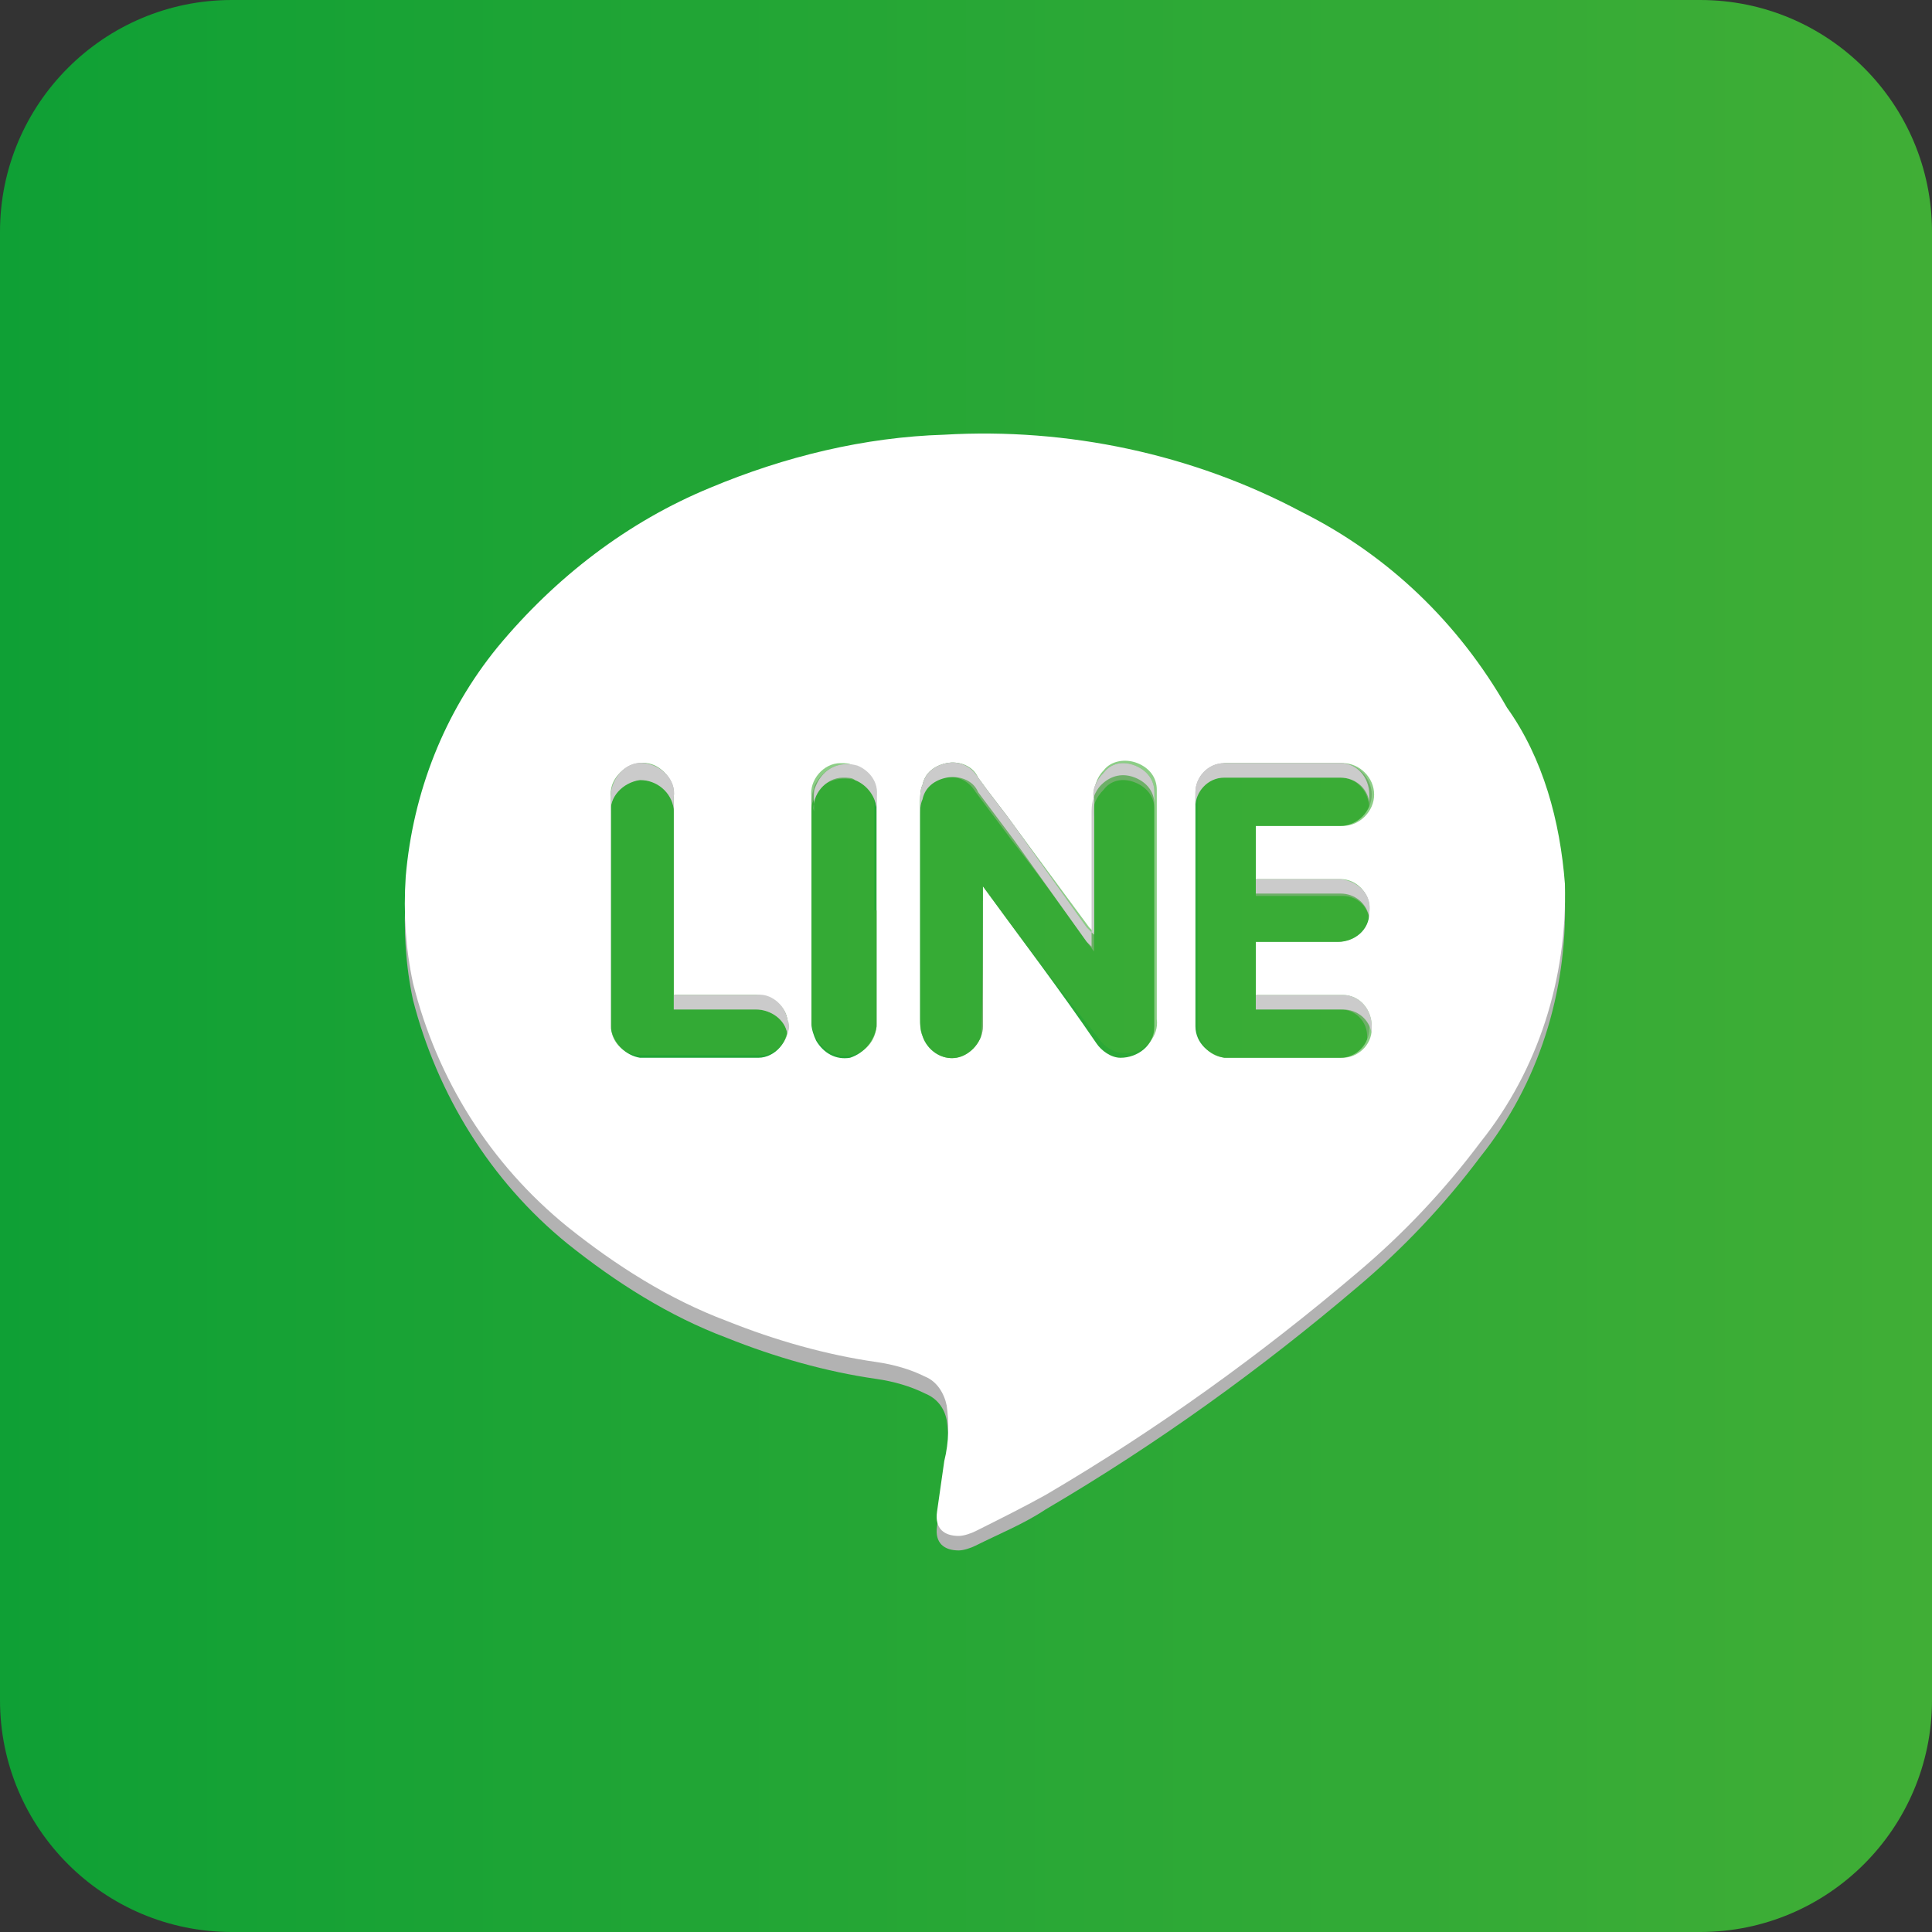 <?xml version="1.0" encoding="utf-8"?>
<!-- Generator: Adobe Illustrator 25.0.1, SVG Export Plug-In . SVG Version: 6.00 Build 0)  -->
<svg version="1.1" id="Layer_1" xmlns="http://www.w3.org/2000/svg" xmlns:xlink="http://www.w3.org/1999/xlink" x="0px" y="0px"
	 viewBox="0 0 80 80" style="enable-background:new 0 0 80 80;" xml:space="preserve">
<rect x="0" y="0" width="80" height="80" fill="#333333" stroke="none"/>
<style type="text/css">
	.st0{display:none;fill:url(#SVGID_1_);}
	.st1{fill:url(#SVGID_2_);}
	.st2{fill-rule:evenodd;clip-rule:evenodd;fill:#B2B2B2;}
	.st3{fill-rule:evenodd;clip-rule:evenodd;fill:#FFFFFF;}
	.st4{opacity:0.6;}
	.st5{fill-rule:evenodd;clip-rule:evenodd;fill:#40AE36;}
	.st6{fill:#CBCBCB;}
</style>
<linearGradient id="SVGID_1_" gradientUnits="userSpaceOnUse" x1="0" y1="42" x2="80" y2="42" gradientTransform="matrix(1 0 0 -1 0 82)">
	<stop  offset="0" style="stop-color:#0FA035"/>
	<stop  offset="1" style="stop-color:#40AE36"/>
</linearGradient>
<circle class="st0" cx="40" cy="40" r="40"/>
<linearGradient id="SVGID_2_" gradientUnits="userSpaceOnUse" x1="0" y1="40" x2="79.986" y2="40">
	<stop  offset="0" style="stop-color:#0FA035"/>
	<stop  offset="1" style="stop-color:#40AE36"/>
</linearGradient>
<path class="st1" d="M9.6,0h60.8C75.7,0,80,4.3,80,9.6v60.8c0,5.3-4.3,9.6-9.6,9.6H9.6C4.3,80,0,75.7,0,70.4V9.6C0,4.3,4.3,0,9.6,0z
	"/>
<path class="st2" d="M64.8,37.2c0.1,3.9-1.1,7.7-3.5,10.7c-1.5,2-3.2,3.8-5.1,5.4c-4,3.4-8.3,6.5-12.9,9.2c-0.9,0.6-1.9,1-2.9,1.5
	c-0.2,0.1-0.5,0.2-0.7,0.2c-0.6,0-1-0.3-0.9-1s0.2-1.4,0.3-2.1c0.2-0.8,0.2-1.6,0.1-2.3c-0.1-0.5-0.4-0.9-0.9-1.1
	c-0.6-0.3-1.3-0.5-2-0.6c-2.1-0.3-4.2-0.9-6.2-1.7c-2.4-0.9-4.6-2.3-6.6-3.9c-3.2-2.6-5.4-6.2-6.4-10.1c-0.3-1.4-0.4-2.9-0.3-4.4
	c0.3-3.5,1.6-6.8,3.8-9.5c2.4-2.9,5.4-5.2,8.8-6.6c3.1-1.3,6.4-2.1,9.7-2.3c5.1-0.3,10.3,0.7,14.8,3.1c3.6,1.8,6.5,4.6,8.5,8.1
	C63.9,32,64.6,34.6,64.8,37.2z M40.7,37.3c1.6,2.2,3.2,4.3,4.7,6.5c0.2,0.3,0.6,0.6,1,0.6c0.7,0,1.4-0.6,1.4-1.3c0,0,0-0.1,0-0.1
	v-9.3c0-0.1,0-0.1,0-0.2c0-0.5-0.3-0.9-0.8-1.1c-0.5-0.2-1-0.1-1.3,0.3c-0.3,0.3-0.5,0.7-0.4,1.1v5.6L45,39c-1-1.4-2-2.8-3.1-4.2
	l-1.5-2c-0.3-0.5-0.8-0.7-1.3-0.6c-0.5,0.1-0.9,0.4-1,0.9c-0.1,0.2-0.1,0.5-0.1,0.7v9c0,0.2,0,0.5,0.1,0.7c0.2,0.6,0.8,1,1.4,0.9
	c0.7-0.1,1.1-0.7,1.1-1.3C40.7,43,40.7,37.3,40.7,37.3z M52,34.8h3.5c0.7,0,1.3-0.6,1.2-1.3c0,0,0,0,0,0c0-0.7-0.5-1.3-1.2-1.3
	c0,0,0,0-0.1,0c-1.6,0-3.2,0-4.8,0c-0.7,0-1.2,0.6-1.2,1.2v9.6c0,0.7,0.6,1.2,1.2,1.3h4.8c0.7,0,1.2-0.6,1.2-1.2
	c0.1-0.7-0.4-1.3-1.1-1.3c0,0-0.1,0-0.1,0c-1.1,0-2.1,0-3.2,0H52v-2.2h3.4c0.7,0,1.3-0.5,1.3-1.2c0.1-0.7-0.4-1.3-1.1-1.3
	c0,0,0,0-0.1,0c-1,0-2.1,0-3.1,0H52V34.8z M27.9,41.8v-0.4c0-2.6,0-5.2,0-7.8c0-0.7-0.5-1.3-1.3-1.3c0,0-0.1,0-0.1,0
	c-0.7,0-1.3,0.6-1.2,1.4c0,0,0,0,0,0V43c0,0.1,0,0.2,0,0.2c0.1,0.6,0.6,1.1,1.2,1.2h4.9c0.7,0,1.3-0.7,1.2-1.4c0-0.1,0-0.1,0-0.2
	c-0.1-0.6-0.7-1-1.3-1L27.9,41.8z M36.3,38.3v-4.7c0-0.6-0.3-1.1-0.9-1.3c-0.7-0.2-1.5,0.1-1.7,0.8c-0.1,0.2-0.1,0.3-0.1,0.5
	c0,3.1,0,6.2,0,9.3c0,0.2,0.1,0.5,0.2,0.7c0.3,0.5,0.8,0.8,1.4,0.7c0.6-0.1,1.1-0.7,1.1-1.3L36.3,38.3z"/>
<path class="st3" d="M64.8,36.6c0.1,3.9-1.1,7.7-3.5,10.7c-1.5,2-3.2,3.8-5.1,5.4c-4,3.4-8.3,6.5-12.9,9.2c-0.9,0.5-1.9,1-2.9,1.5
	c-0.2,0.1-0.5,0.2-0.7,0.2c-0.6,0-1-0.3-0.9-1s0.2-1.4,0.3-2.1c0.2-0.8,0.2-1.6,0.1-2.3c-0.1-0.5-0.4-1-0.9-1.2
	c-0.6-0.3-1.3-0.5-2-0.6c-2.1-0.3-4.2-0.9-6.2-1.7c-2.4-0.9-4.6-2.3-6.6-3.9c-3.2-2.6-5.4-6.1-6.4-10.1c-0.3-1.4-0.4-2.9-0.3-4.4
	c0.3-3.5,1.6-6.8,3.8-9.5c2.4-2.9,5.4-5.2,8.8-6.6c3.1-1.3,6.4-2.1,9.7-2.2c5.1-0.3,10.3,0.8,14.8,3.2c3.6,1.8,6.5,4.6,8.5,8.1
	C63.9,31.4,64.6,34,64.8,36.6z M40.7,36.7c1.6,2.2,3.2,4.3,4.7,6.5c0.2,0.3,0.6,0.6,1,0.6c0.7,0,1.4-0.5,1.4-1.3c0-0.1,0-0.1,0-0.2
	V33c0-0.1,0-0.2,0-0.2c0-0.5-0.3-0.9-0.8-1.1c-0.5-0.2-1-0.1-1.3,0.3c-0.3,0.3-0.5,0.7-0.4,1.1v5.6L45,38.4L42,34.2
	c-0.5-0.7-1-1.3-1.5-2c-0.3-0.5-0.8-0.7-1.3-0.6c-0.5,0.1-0.9,0.4-1,0.9c-0.1,0.2-0.1,0.5-0.1,0.7v9c0,0.2,0,0.4,0.1,0.7
	c0.2,0.6,0.8,1,1.4,0.9c0.6-0.1,1.1-0.7,1.1-1.3C40.7,42.4,40.7,36.7,40.7,36.7z M52,34.2h0.3c1,0,2.1,0,3.2,0
	c0.7,0,1.3-0.6,1.3-1.3c0-0.7-0.6-1.3-1.3-1.3h-4.8c-0.7,0-1.2,0.6-1.2,1.2v9.7c0,0.7,0.6,1.2,1.2,1.3h4.8c0.7,0,1.2-0.6,1.2-1.2
	c0.1-0.7-0.4-1.3-1.1-1.3c0,0-0.1,0-0.1,0c-1.1,0-2.1,0-3.2,0H52V39h3.4c0.7,0,1.3-0.5,1.3-1.2c0.1-0.7-0.4-1.3-1.1-1.3
	c0,0-0.1,0-0.1,0c-1,0-2.1,0-3.1,0H52V34.2z M27.9,41.2v-0.4c0-2.6,0-5.2,0-7.8c0.1-0.7-0.5-1.3-1.2-1.4c-0.7-0.1-1.3,0.5-1.4,1.2
	c0,0.1,0,0.2,0,0.2v9.4c0,0.1,0,0.2,0,0.2c0.1,0.6,0.6,1.1,1.2,1.2c1.6,0,3.3,0,4.9,0c0.7,0,1.3-0.7,1.2-1.4c0-0.1,0-0.1,0-0.2
	c-0.1-0.6-0.7-1-1.3-1L27.9,41.2z M36.3,37.7V33c0-0.6-0.3-1.1-0.9-1.3c-0.7-0.2-1.4,0.2-1.7,0.9c0,0.1-0.1,0.3-0.1,0.5
	c0,3.1,0,6.2,0,9.3c0,0.2,0.1,0.5,0.2,0.7c0.3,0.5,0.8,0.8,1.4,0.7c0.6-0.2,1-0.7,1.1-1.3L36.3,37.7z"/>
<g class="st4">
	<path class="st5" d="M40.7,36.7v5.8c0,0.6-0.5,1.2-1.1,1.3c-0.6,0.1-1.2-0.3-1.4-0.9c-0.1-0.2-0.1-0.4-0.1-0.7v-9
		c0-0.2,0-0.5,0.1-0.7c0.1-0.5,0.5-0.8,1-0.9c0.5-0.1,1.1,0.1,1.3,0.6c0.5,0.7,1,1.3,1.5,2l3.1,4.2l0.2,0.2v-5.6
		c0-0.4,0.1-0.8,0.4-1.1c0.3-0.4,0.9-0.5,1.4-0.3c0.5,0.2,0.8,0.6,0.8,1.1c0,0.1,0,0.2,0,0.2v9.3c0.1,0.7-0.5,1.4-1.2,1.4
		c-0.1,0-0.1,0-0.2,0c-0.4,0-0.8-0.3-1-0.6C43.9,41,42.3,38.9,40.7,36.7z"/>
	<path class="st5" d="M52,34.2v2.2h0.4c1,0,2.1,0,3.1,0c0.7,0,1.2,0.6,1.2,1.2c0,0,0,0.1,0,0.1c0,0.7-0.6,1.3-1.3,1.3H52v2.2h0.4
		c1.1,0,2.1,0,3.2,0c0.7,0,1.2,0.6,1.2,1.3c0,0,0,0.1,0,0.1c0,0.7-0.6,1.2-1.2,1.2h-4.8c-0.7,0-1.2-0.6-1.2-1.3v-9.7
		c0-0.7,0.6-1.2,1.2-1.2h4.8c0.7,0,1.3,0.6,1.3,1.3s-0.6,1.3-1.3,1.3c-1,0-2.1,0-3.2,0L52,34.2z"/>
	<path class="st5" d="M27.9,41.2h3.4c0.6,0,1.2,0.4,1.3,1c0.2,0.7-0.3,1.4-1,1.5c-0.1,0-0.1,0-0.2,0c-1.6,0-3.3,0-4.9,0
		c-0.6,0-1.2-0.5-1.2-1.2c0-0.1,0-0.2,0-0.2V33c-0.1-0.7,0.5-1.3,1.2-1.4c0.7-0.1,1.3,0.5,1.4,1.2c0,0.1,0,0.2,0,0.2
		c0,2.6,0,5.2,0,7.8L27.9,41.2z"/>
	<path class="st5" d="M36.3,37.7v4.7c0,0.6-0.4,1.2-1.1,1.3c-0.6,0.1-1.1-0.2-1.4-0.7c-0.1-0.2-0.2-0.5-0.2-0.7c0-3.1,0-6.2,0-9.3
		c-0.1-0.7,0.5-1.4,1.2-1.4c0.2,0,0.4,0,0.5,0.1c0.5,0.2,0.9,0.7,0.9,1.3V37.7z"/>
</g>
<g>
	<path class="st6" d="M31.3,41.2h-3.4v-0.4c0-2.6,0-5.2,0-7.8c0.1-0.7-0.5-1.3-1.2-1.4c-0.7-0.1-1.3,0.5-1.4,1.2c0,0.1,0,0.2,0,0.2
		v9.4l0,0v-8.7c-0.1-0.7,0.5-1.3,1.2-1.4c0,0,0,0,0,0c0.7,0,1.3,0.5,1.4,1.2c0,0,0,0.1,0,0.1c0,2.6,0,5.2,0,7.8v0.4h3.4
		c0.6,0,1.2,0.4,1.3,1c0.1-0.2,0.1-0.4,0-0.6C32.5,41.6,31.9,41.1,31.3,41.2z"/>
	<path class="st6" d="M40.7,39.6L40.7,39.6z"/>
	<path class="st6" d="M50.7,32.2c1.6,0,3.2,0,4.8,0c0.6,0,1.1,0.4,1.2,1c0-0.1,0-0.2,0-0.3c0-0.7-0.5-1.3-1.2-1.3c0,0,0,0,0,0h-4.8
		c-0.7,0-1.2,0.6-1.2,1.2v0.6C49.5,32.8,50,32.2,50.7,32.2C50.7,32.2,50.7,32.2,50.7,32.2z"/>
	<path class="st6" d="M35.5,31.7c-0.7-0.2-1.4,0.1-1.7,0.8c-0.1,0.2-0.1,0.3-0.1,0.5c0,1.6,0,3.3,0,4.9c0-1.4,0-2.9,0-4.3
		c-0.1-0.7,0.5-1.4,1.2-1.4c0.2,0,0.4,0,0.5,0.1c0.5,0.2,0.9,0.7,0.9,1.3V33C36.4,32.4,36,31.9,35.5,31.7z"/>
	<path class="st6" d="M55.5,36.4c-1,0-2.1,0-3.1,0H52V37h0.4c1,0,2.1,0,3.1,0c0.6,0,1.1,0.4,1.2,1c0-0.1,0-0.2,0-0.3
		C56.8,37.1,56.3,36.5,55.5,36.4C55.6,36.4,55.6,36.4,55.5,36.4z"/>
	<path class="st6" d="M55.6,41.2c-1.1,0-2.1,0-3.2,0H52v0.6h0.4c1.1,0,2.1,0,3.2,0c0.6,0,1.1,0.4,1.2,1c0-0.1,0-0.2,0-0.3
		C56.8,41.8,56.3,41.2,55.6,41.2C55.6,41.2,55.6,41.2,55.6,41.2z"/>
	<path class="st6" d="M47,31.7c-0.5-0.2-1-0.1-1.3,0.3c-0.3,0.3-0.5,0.7-0.4,1.1v5.6L45,38.4L42,34.2c-0.5-0.7-1-1.3-1.5-2
		c-0.3-0.5-0.8-0.7-1.3-0.6c-0.5,0.1-0.9,0.4-1,0.9c-0.1,0.2-0.1,0.5-0.1,0.7v9l0,0v-8.4c0-0.2,0-0.5,0.1-0.7c0.1-0.5,0.5-0.8,1-0.9
		c0.5-0.1,1.1,0.1,1.3,0.6l1.5,2c1,1.4,2,2.8,3,4.2l0.2,0.2v-5.6c0-0.4,0.1-0.8,0.4-1.1c0.4-0.4,0.9-0.5,1.4-0.3
		c0.5,0.2,0.8,0.6,0.8,1.1c0,0,0,0.1,0,0.1V33c0-0.1,0-0.2,0-0.2C47.8,32.3,47.5,31.9,47,31.7z"/>
</g>
</svg>
